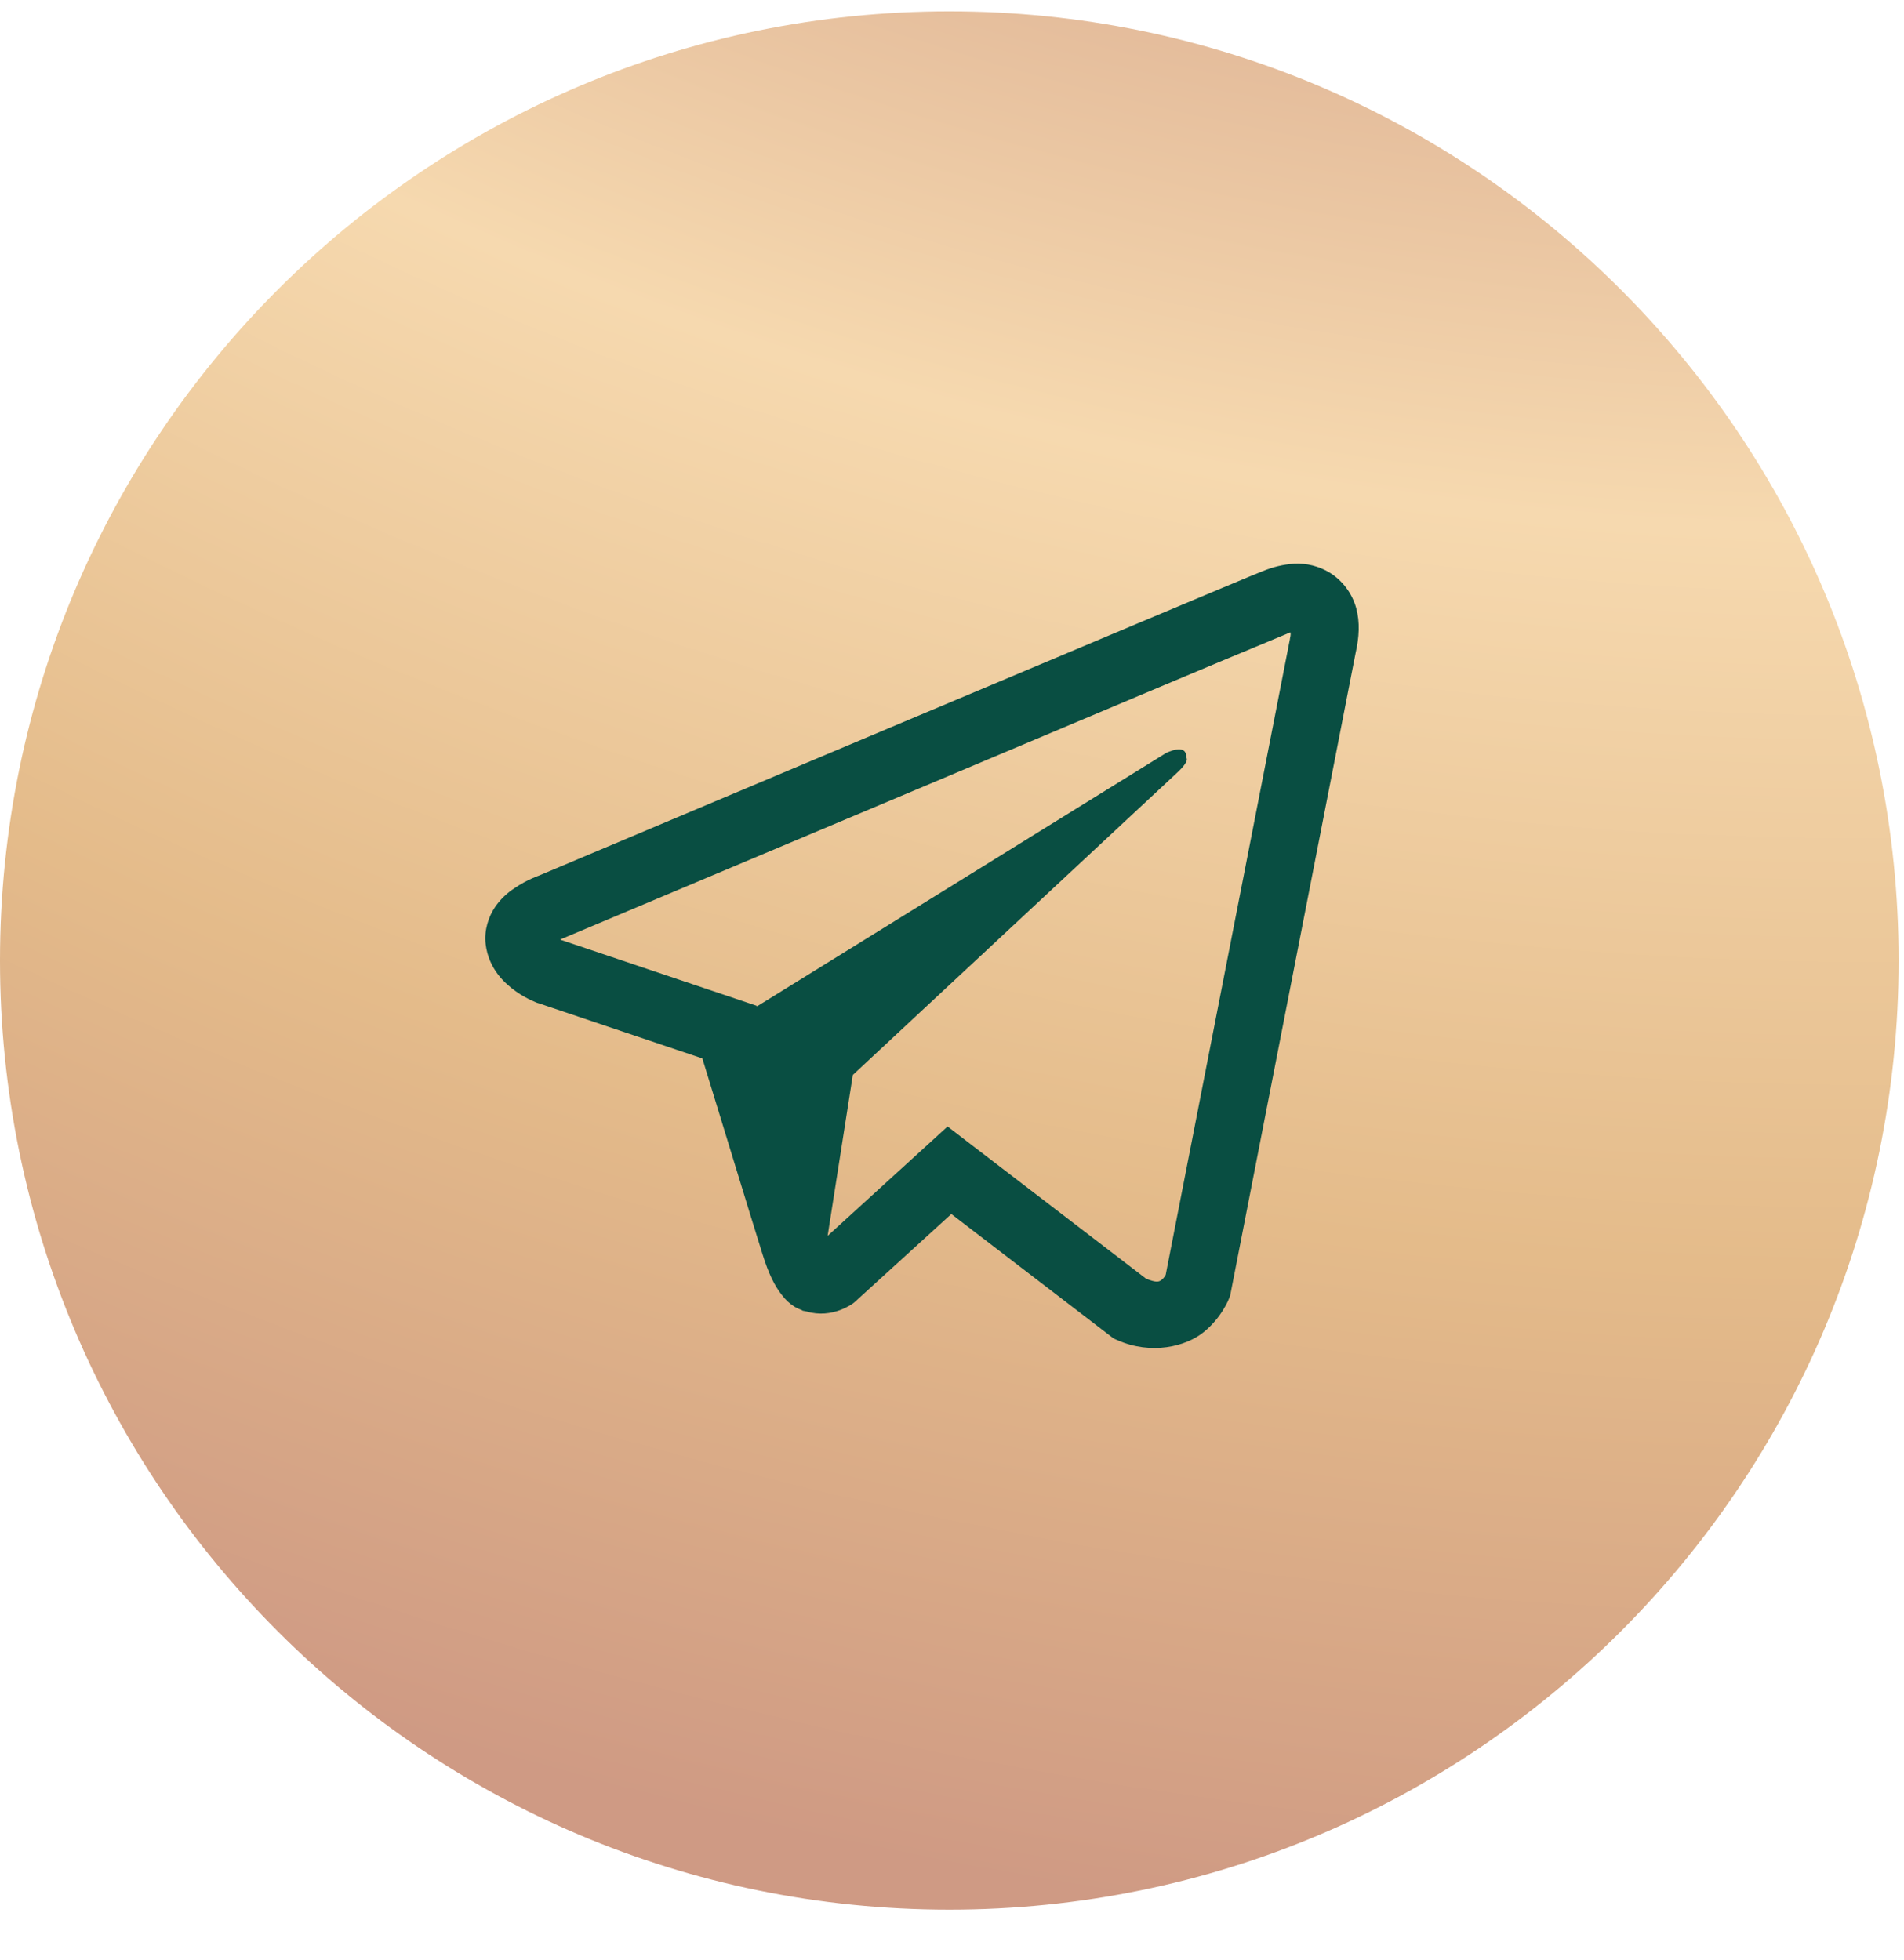 <?xml version="1.0" encoding="UTF-8"?> <svg xmlns="http://www.w3.org/2000/svg" width="34" height="35" viewBox="0 0 34 35" fill="none"><g clip-path="url(#clip0_600_5871)"><path d="M33.904 17.155C33.904 7.793 26.314 0.203 16.952 0.203C7.59 0.203 0 7.793 0 17.155C0 26.517 7.59 34.107 16.952 34.107C26.314 34.107 33.904 26.517 33.904 17.155Z" fill="url(#paint0_radial_600_5871)"></path><path d="M23.108 10.068C22.915 10.082 22.726 10.127 22.548 10.202H22.546C22.375 10.269 21.562 10.611 20.326 11.13L15.896 12.995C12.718 14.333 9.594 15.651 9.594 15.651L9.631 15.636C9.631 15.636 9.416 15.707 9.191 15.861C9.052 15.95 8.932 16.066 8.839 16.202C8.729 16.364 8.64 16.611 8.673 16.868C8.727 17.301 9.008 17.561 9.209 17.704C9.413 17.849 9.608 17.917 9.608 17.917H9.613L12.542 18.904C12.674 19.326 13.435 21.829 13.618 22.406C13.726 22.75 13.831 22.965 13.963 23.13C14.026 23.214 14.101 23.284 14.19 23.34C14.236 23.367 14.286 23.389 14.338 23.404L14.308 23.397C14.317 23.399 14.324 23.406 14.33 23.409C14.354 23.415 14.371 23.418 14.401 23.423C14.865 23.563 15.238 23.275 15.238 23.275L15.259 23.258L16.988 21.683L19.888 23.907L19.954 23.936C20.558 24.201 21.17 24.053 21.493 23.793C21.819 23.531 21.946 23.195 21.946 23.195L21.967 23.141L24.207 11.664C24.271 11.381 24.287 11.115 24.217 10.858C24.144 10.598 23.977 10.373 23.748 10.23C23.556 10.113 23.333 10.056 23.108 10.068ZM23.047 11.298C23.045 11.336 23.052 11.331 23.035 11.404V11.411L20.816 22.769C20.806 22.785 20.79 22.82 20.746 22.856C20.699 22.893 20.662 22.916 20.467 22.839L16.921 20.12L14.779 22.073L15.229 19.199L21.022 13.799C21.261 13.577 21.181 13.53 21.181 13.53C21.198 13.257 20.821 13.45 20.821 13.45L13.515 17.976L13.513 17.964L10.011 16.785V16.782L10.002 16.781C10.008 16.779 10.014 16.776 10.02 16.773L10.039 16.764L10.058 16.757C10.058 16.757 13.184 15.44 16.363 14.102C17.954 13.431 19.557 12.756 20.79 12.236C21.521 11.928 22.253 11.622 22.986 11.318C23.035 11.298 23.012 11.298 23.047 11.298Z" fill="#094E42"></path></g><defs><radialGradient id="paint0_radial_600_5871" cx="0" cy="0" r="1" gradientUnits="userSpaceOnUse" gradientTransform="translate(31.4 -56.43) rotate(99.067) scale(91.683)"><stop stop-color="#D3A996"></stop><stop offset="0.245" stop-color="#FCE6CD"></stop><stop offset="0.37" stop-color="#EECFB7"></stop><stop offset="0.521" stop-color="#CF9A84"></stop><stop offset="0.708" stop-color="#F6D9AF"></stop><stop offset="0.859" stop-color="#E4BB8A"></stop><stop offset="1" stop-color="#CF9A84"></stop></radialGradient><clipPath id="clip0_600_5871"><rect width="34" height="35" fill="white"></rect></clipPath></defs></svg> 